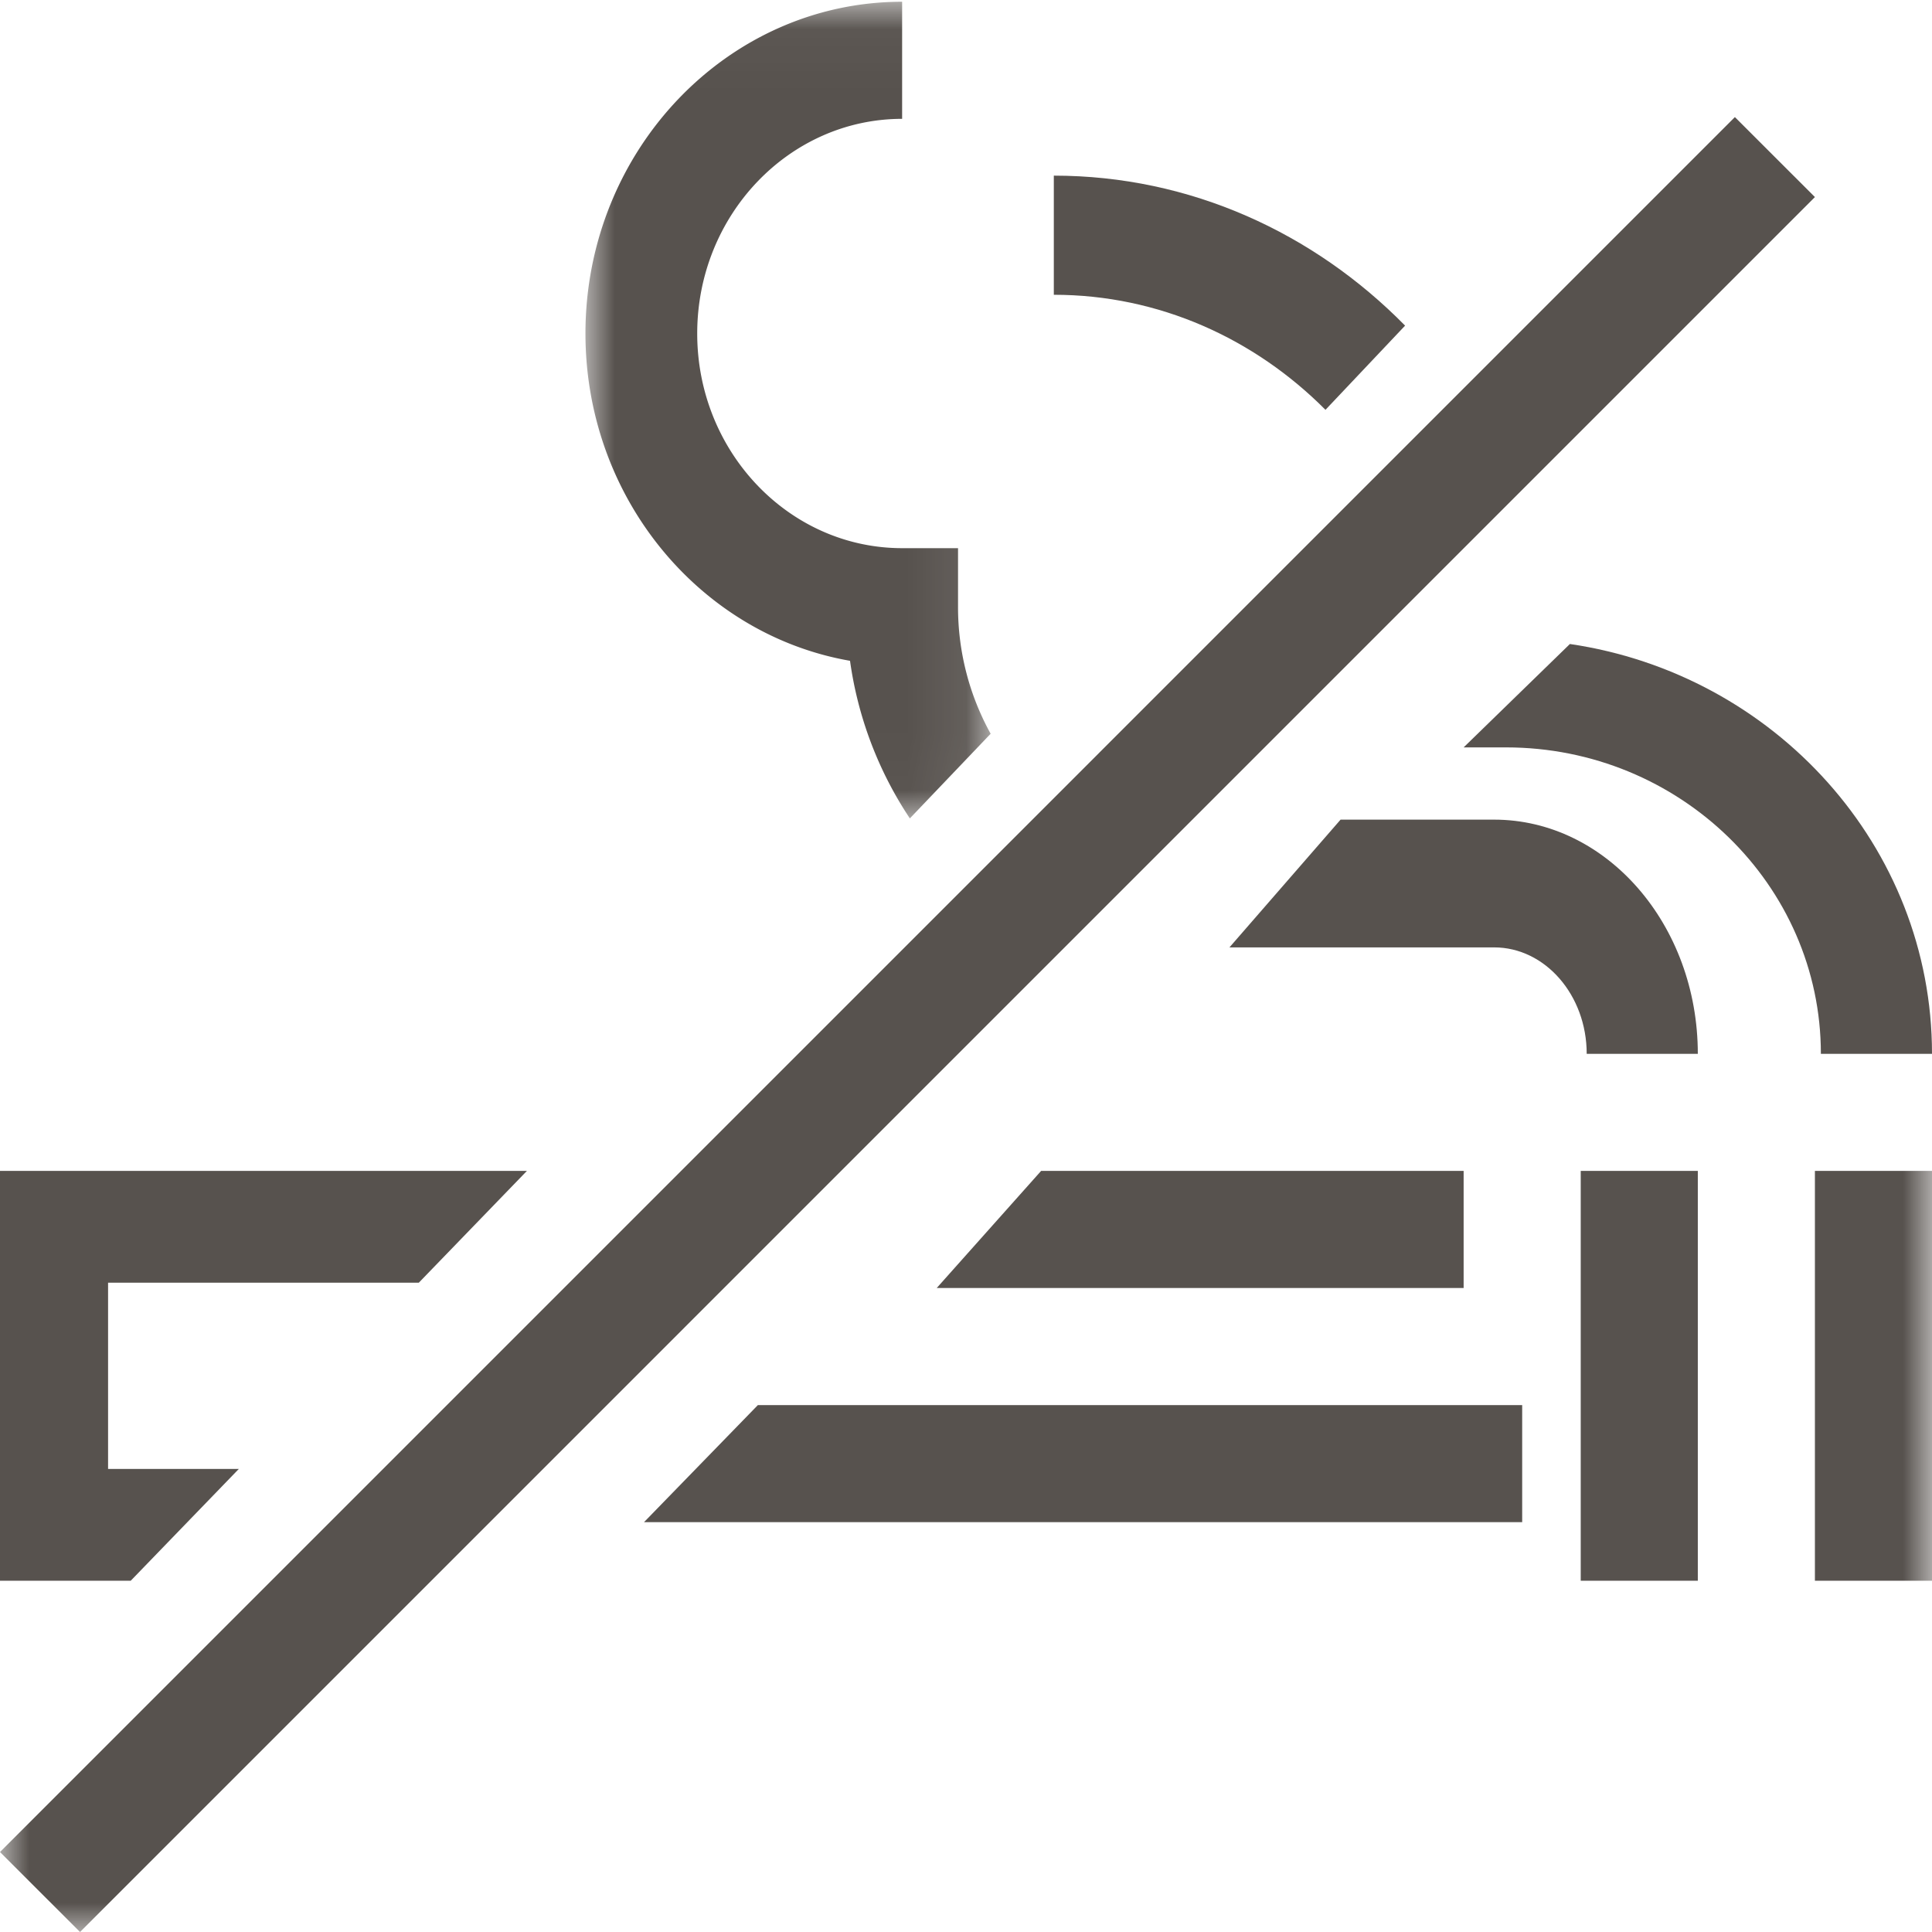 <svg xmlns="http://www.w3.org/2000/svg" xmlns:xlink="http://www.w3.org/1999/xlink" width="33" height="33" viewBox="0 0 33 33">
    <defs>
        <path id="prefix__a" d="M0 0.03L6.921 0.03 6.921 13.979 0 13.979z"/>
        <path id="prefix__c" d="M0 33L33 33 33 0 0 0z"/>
    </defs>
    <g fill="none" fill-rule="evenodd">
        <path fill="#57524E" d="M24 5.562C22.442 3.977 20.328 3 18 3v2.035c1.797 0 3.43.749 4.64 1.965L24 5.562z"/>
        <g transform="translate(10)">
            <mask id="prefix__b" fill="#fff">
                <use xlink:href="#prefix__a"/>
            </mask>
            <path fill="#57524E" d="M4.519 11.287a6.47 6.47 0 001.022 2.692l1.38-1.446a4.463 4.463 0 01-.557-2.17v-1h-.955c-1.93 0-3.5-1.644-3.5-3.666 0-2.022 1.57-3.667 3.5-3.667v-2C2.427.03 0 2.572 0 5.697c0 2.807 1.958 5.144 4.519 5.59" mask="url(#prefix__b)"/>
        </g>
        <path fill="#57524E" d="M4.079 25.091L1.846 25.091 1.846 21.909 7.154 21.909 9 20 0 20 0 27 2.233 27zM11 26L26 26 26 24 12.945 24zM33 18c0-3.543-2.689-6.486-6.185-7L25 12.766h.723c2.966 0 5.379 2.348 5.379 5.234H33z"/>
        <path fill="#57524E" d="M25.52 14h-2.622L21 16.182h4.52c.872 0 1.582.815 1.582 1.818H29c0-2.206-1.561-4-3.48-4"/>
        <mask id="prefix__d" fill="#fff">
            <use xlink:href="#prefix__c"/>
        </mask>
        <path fill="#57524E" d="M31 27L33 27 33 20 31 20zM27 27L29 27 29 20 27 20zM16 22L25 22 25 20 17.783 20zM29.633 2L0 31.634 1.367 33 31 3.366z" mask="url(#prefix__d)"/>
    </g>
</svg>
